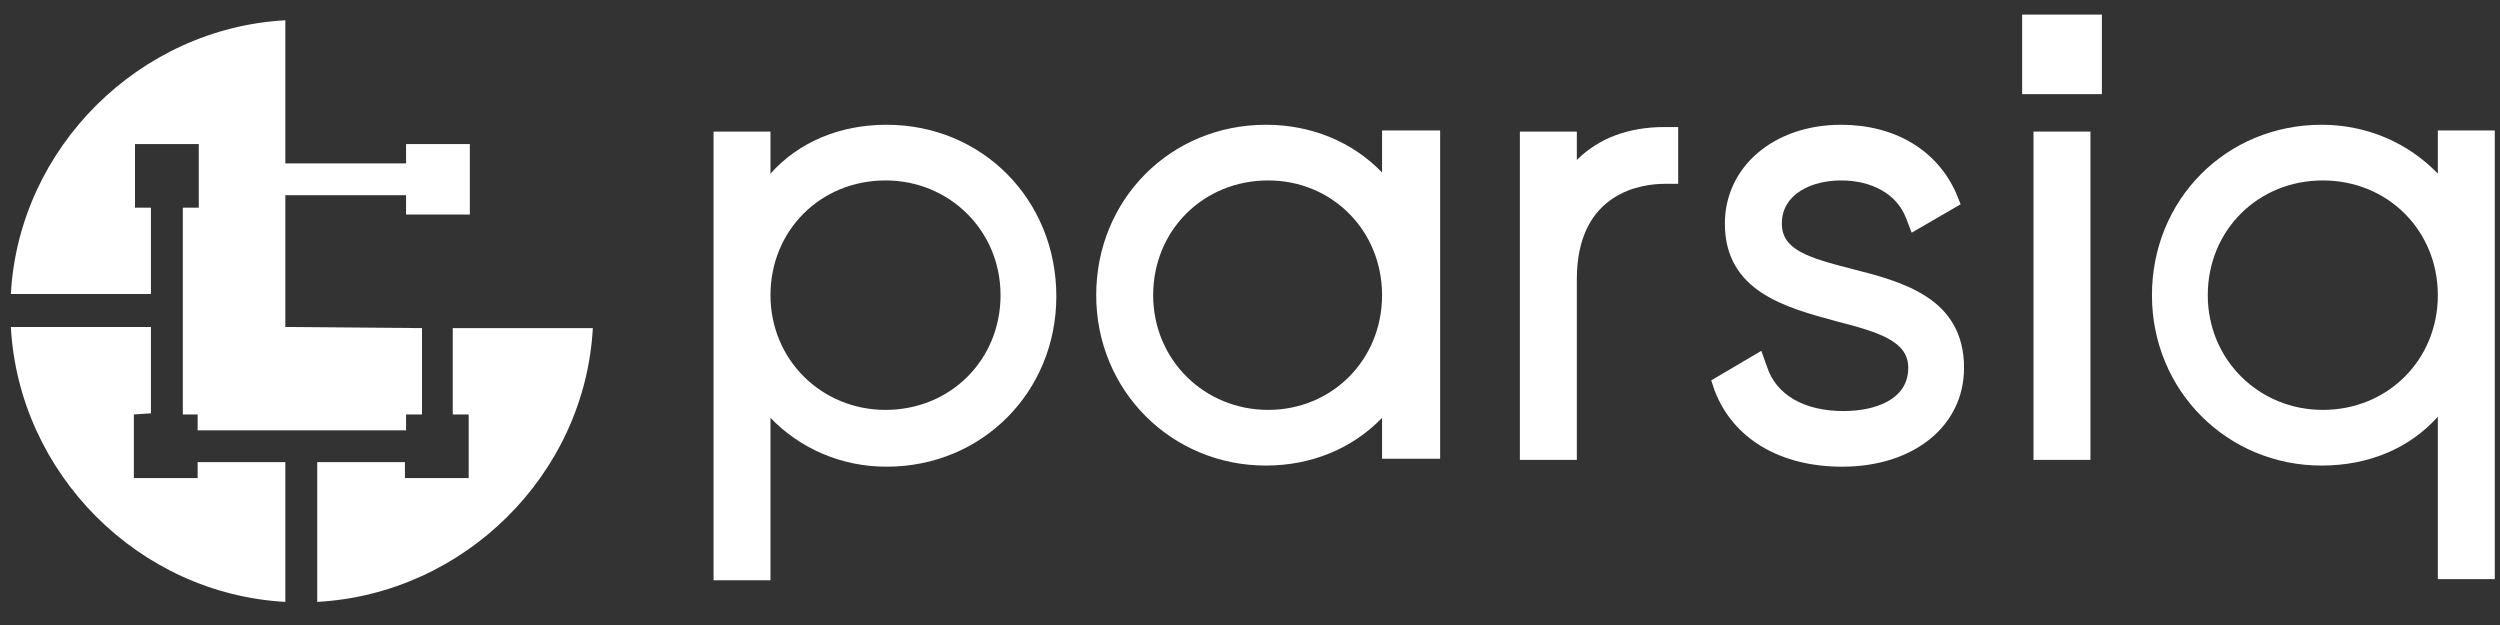 <svg xmlns="http://www.w3.org/2000/svg" width="120" height="30" viewBox="0 0 120 30" fill="none"><rect x="0" y="0" width="120" height="30" fill="#333333" stroke="none"/><g clip-path="url(#clip0_134_423)"><path d="M42.559 5.989C40.318 5.989 38.35 6.807 36.983 8.334V6.316H34.25V27.854H36.983V20.057C38.404 21.529 40.372 22.401 42.559 22.401C47.151 22.401 50.704 18.803 50.704 14.223C50.704 9.588 47.151 5.989 42.559 5.989ZM42.504 8.661C45.566 8.661 48.026 11.06 48.026 14.168C48.026 17.276 45.62 19.675 42.504 19.675C39.443 19.675 36.983 17.276 36.983 14.168C36.983 11.06 39.388 8.661 42.504 8.661Z" fill="white"></path><path d="M66.339 8.279C64.918 6.807 62.95 5.989 60.764 5.989C56.172 5.989 52.618 9.588 52.618 14.168C52.618 18.748 56.226 22.347 60.764 22.347C62.95 22.347 64.918 21.529 66.339 20.057V22.02H69.127V6.262H66.339V8.279ZM60.873 19.675C57.812 19.675 55.352 17.276 55.352 14.168C55.352 11.06 57.757 8.661 60.873 8.661C63.934 8.661 66.339 11.06 66.339 14.168C66.339 17.276 63.934 19.675 60.873 19.675Z" fill="white"></path><path d="M80.553 6.098H79.897C78.148 6.098 76.727 6.643 75.688 7.679V6.316H72.954V22.074H75.688V13.405C75.688 9.152 78.913 8.824 79.897 8.824H80.553V6.098Z" fill="white"></path><path d="M88.917 12.914C86.785 12.369 85.528 11.987 85.528 10.733C85.528 9.315 86.949 8.661 88.371 8.661C89.847 8.661 91.049 9.315 91.487 10.46L91.76 11.169L94.11 9.806L93.891 9.261C92.963 7.189 90.94 5.989 88.371 5.989C85.145 5.989 82.794 8.007 82.794 10.733C82.794 14.005 85.746 14.768 88.152 15.422C90.284 15.967 91.596 16.404 91.596 17.658C91.596 19.184 90.011 19.73 88.48 19.73C86.621 19.73 85.255 18.966 84.817 17.603L84.544 16.84L82.139 18.258L82.303 18.748C83.177 21.038 85.419 22.401 88.425 22.401C91.869 22.401 94.274 20.439 94.274 17.658C94.274 14.277 91.268 13.514 88.917 12.914Z" fill="white"></path><path d="M100.341 6.316H97.608V22.074H100.341V6.316Z" fill="white"></path><path d="M117.016 6.316V8.334C115.595 6.862 113.626 5.989 111.439 5.989C106.848 5.989 103.294 9.588 103.294 14.168C103.294 18.748 106.902 22.347 111.439 22.347C113.681 22.347 115.649 21.529 117.016 20.002V27.799H119.749V6.262H117.016V6.316ZM111.494 19.675C108.433 19.675 105.973 17.276 105.973 14.168C105.973 11.06 108.378 8.661 111.494 8.661C114.61 8.661 117.016 11.06 117.016 14.168C117.016 17.276 114.61 19.675 111.494 19.675Z" fill="white"></path><path d="M100.89 0.7H97.063V4.517H100.89V0.7Z" fill="white"></path><path d="M6.425 19.893V22.947H9.487V22.183H13.696V28.89C6.644 28.508 0.904 22.729 0.521 15.695H7.245V19.839L6.425 19.893Z" fill="white"></path><path d="M19.436 22.183V22.947H22.497V19.893H21.732V15.749H28.456C28.073 22.783 22.279 28.508 15.227 28.89V22.183H19.436Z" fill="white"></path><path d="M13.696 7.843H19.491V6.916H22.552V10.297H19.491V9.37H13.696V15.695L20.256 15.749V19.893H19.491V20.657H9.487V19.893H8.776V9.969H9.541V6.916H6.48V9.969H7.245V14.113H0.521C0.904 7.08 6.699 1.354 13.696 0.973V7.843Z" fill="white"></path></g><defs><clipPath id="clip0_134_423"><rect width="119.824" height="28.6" fill="white" transform="translate(0.088 0.7)"></rect></clipPath></defs></svg>